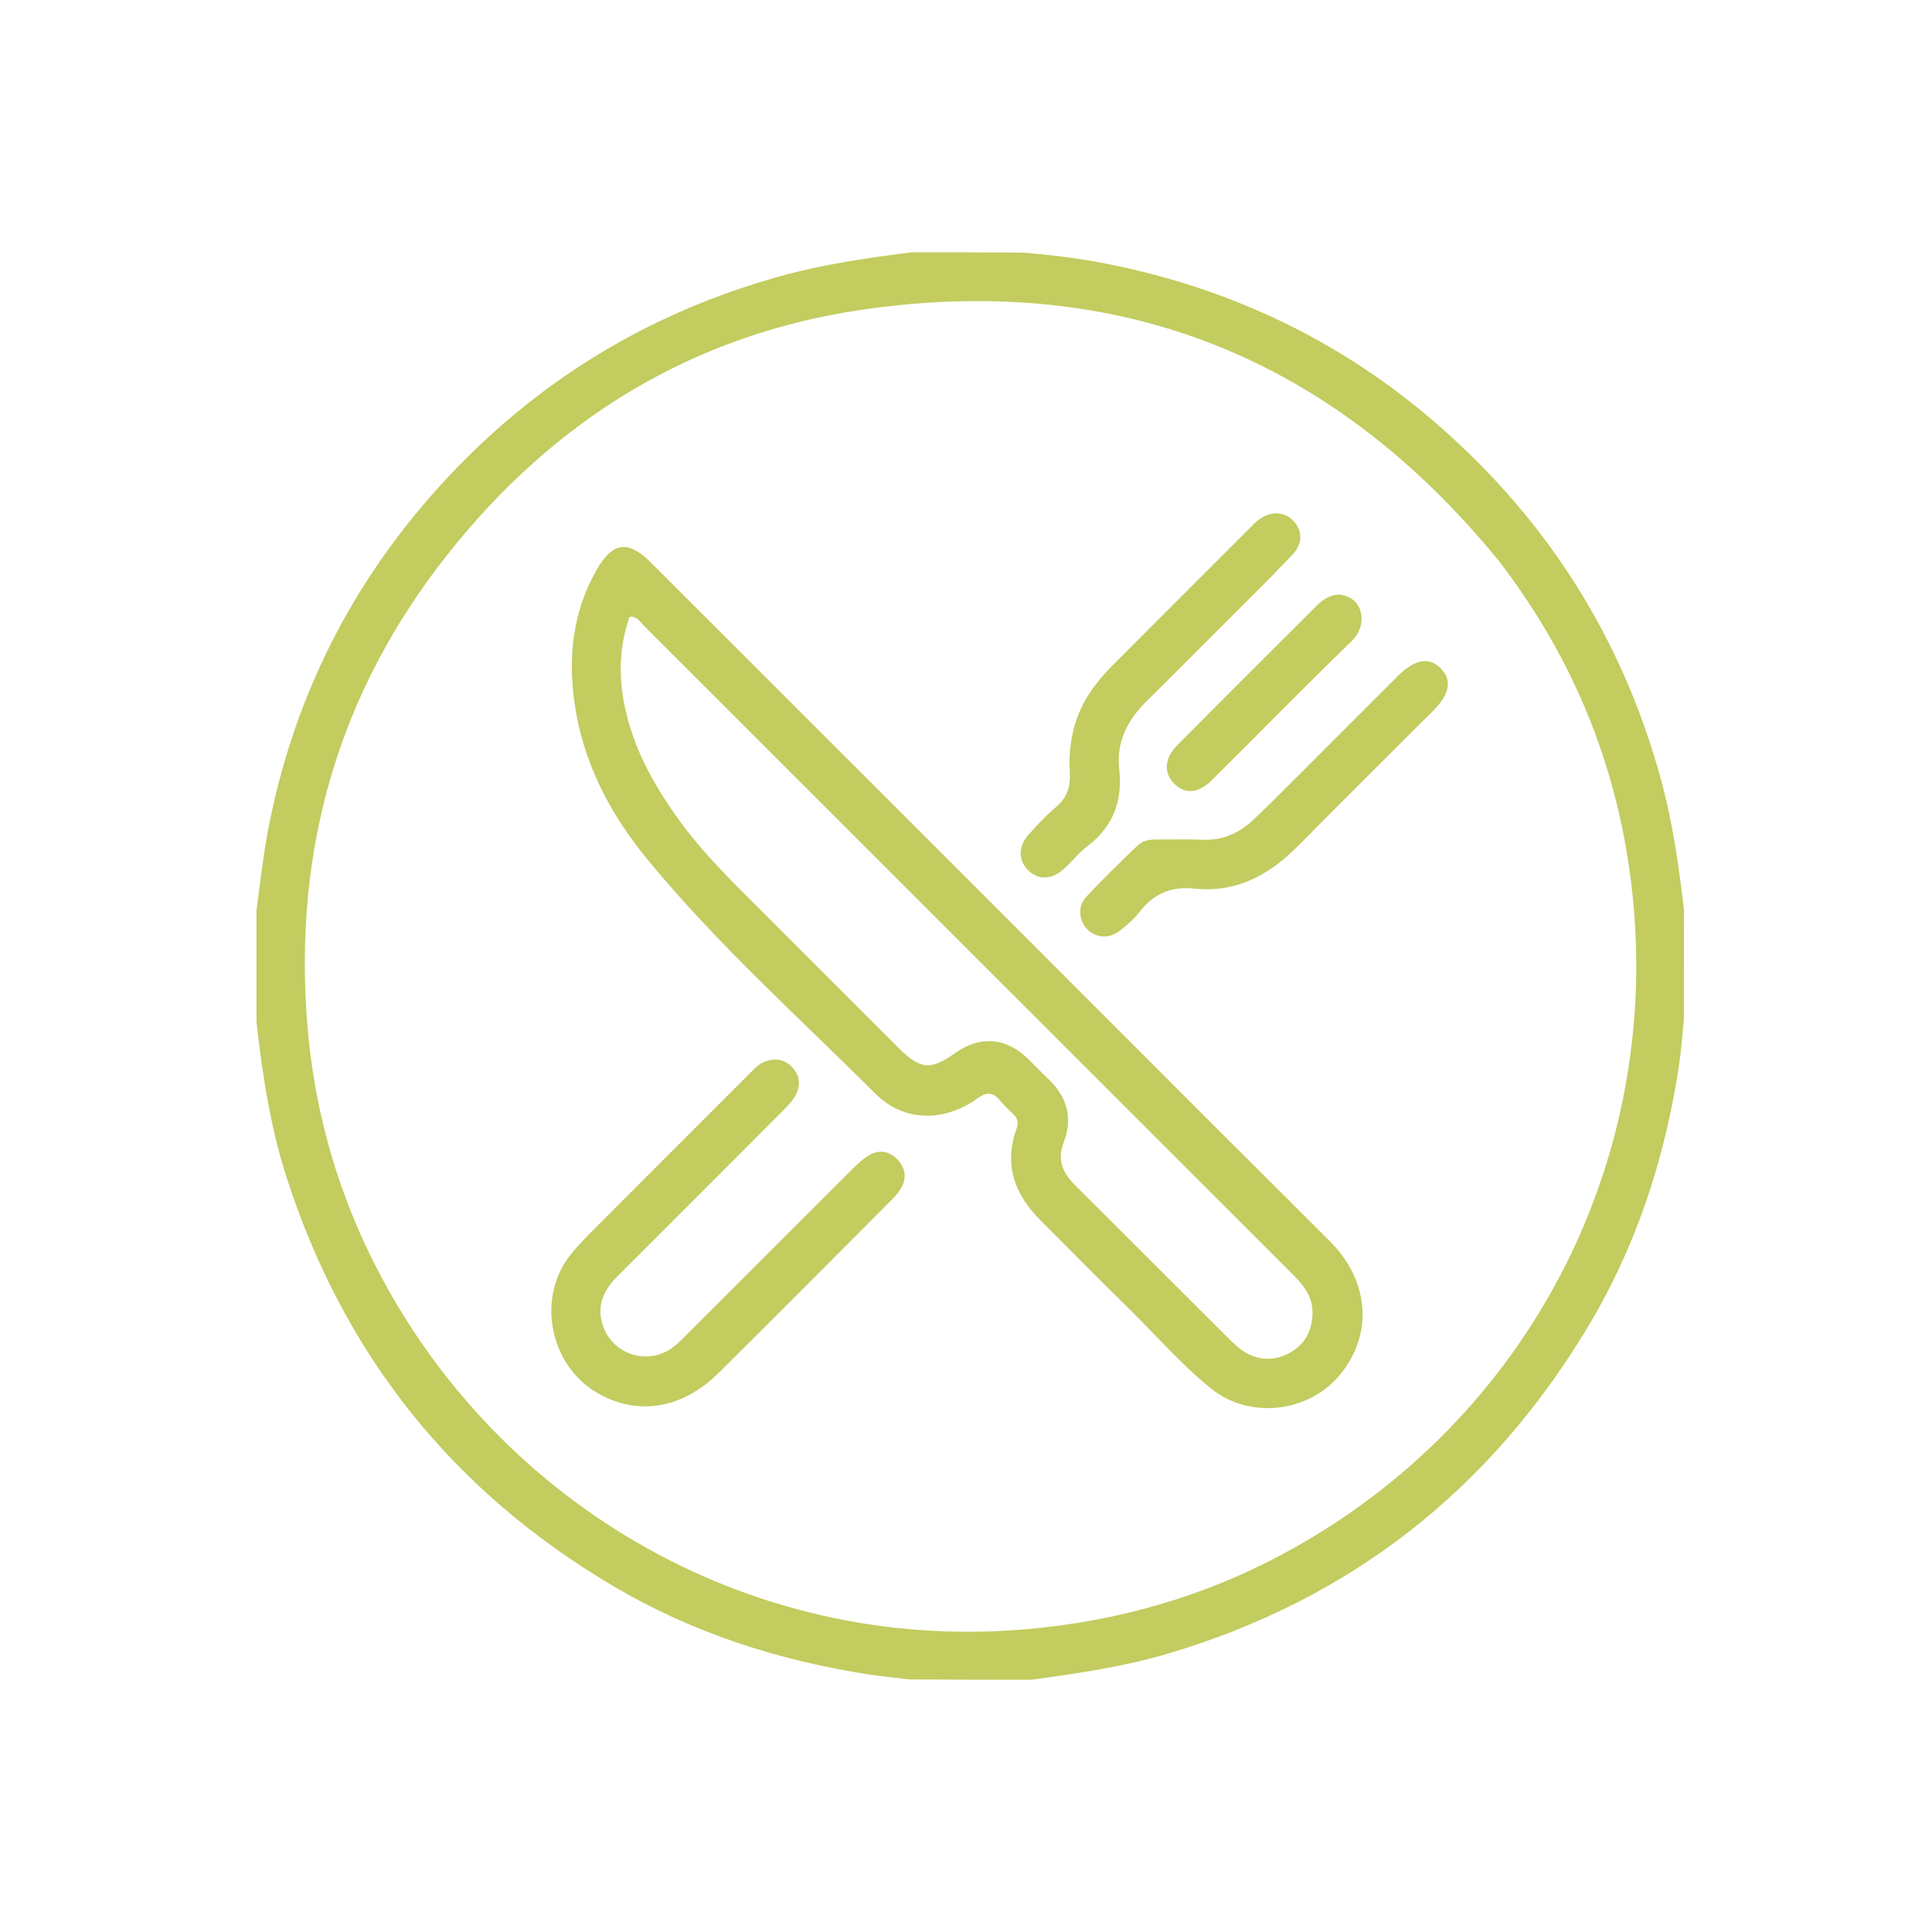 <?xml version="1.0" encoding="UTF-8"?> <svg xmlns="http://www.w3.org/2000/svg" id="Ebene_1" viewBox="0 0 500 500"><defs><style>.cls-1{fill:#c2cc5f;}</style></defs><path class="cls-1" d="m66.38,264.43c0-9.4,0-18.79,0-28.81.99-7.38,1.73-14.18,3.01-20.88,6.23-32.45,20.16-61.23,41.89-86.11,24.52-28.08,54.76-47.19,90.74-57.17,11.13-3.09,22.5-4.71,33.92-6.17,9.4,0,18.79,0,28.8.09,7.55.62,14.46,1.47,21.28,2.81,32.53,6.36,61.48,20.19,86.44,42.05,28.13,24.64,47.33,54.95,57.28,91.07,3.1,11.24,4.76,22.72,6.07,34.27,0,9.15,0,18.31-.02,28.09-.43,4.44-.69,8.26-1.26,12.04-3.63,24.11-11.09,46.93-23.69,67.87-25.32,42.07-61.38,70.39-108.58,84.38-11.55,3.42-23.41,5.11-35.29,6.76-10.36,0-20.71,0-31.68-.09-3.82-.47-7.05-.77-10.25-1.26-23.48-3.6-45.75-10.75-66.29-22.87-41.63-24.57-69.82-59.89-84.61-105.89-4.2-13.07-6.25-26.58-7.77-40.18m321.26-119.6c-42.64-52.06-97.36-74.29-164.01-64.75-44.33,6.35-80.25,28.53-107.9,63.54-28.03,35.49-39.8,76.12-36.21,121.25,1.67,20.96,7.04,40.9,16.2,59.75,30.53,62.87,96.8,103.49,170.13,97,23.3-2.06,45.31-8.29,65.89-19.29,64.74-34.59,100.31-104.54,89.96-177.34-4.19-29.46-15.5-56.13-34.05-80.17Z"></path><path class="cls-1" d="m320.07,297.19c8.18,8.16,16.2,16.13,24.18,24.13,10.17,10.2,11.17,24.01,2.53,34.47-8.14,9.85-23.42,11.59-33.38,3.55-7.88-6.35-14.47-14.07-21.69-21.12-7.57-7.39-14.97-14.96-22.46-22.43-6.67-6.66-9.49-14.32-6.2-23.58.54-1.53.39-2.77-.84-3.91-1.23-1.14-2.45-2.33-3.52-3.61-1.87-2.25-3.58-2-5.85-.36-8.4,6.06-18.91,6.05-26.15-1.16-20.09-20.01-41.29-38.98-59.31-60.97-9.64-11.76-16.57-25.08-18.71-40.38-1.67-11.9-.42-23.45,5.63-34.17,4.15-7.35,8.19-8.01,14.1-2.11,25.69,25.66,51.36,51.33,77.03,77,24.82,24.82,49.64,49.65,74.63,74.66m-118.26-56.72c10.29,10.28,20.58,20.57,30.88,30.85,5.45,5.44,8.24,5.69,14.4,1.27,6.48-4.64,13.22-4.16,18.92,1.38,1.64,1.59,3.19,3.27,4.87,4.82,5.09,4.71,7,10.22,4.39,16.9-1.72,4.42-.23,7.87,2.96,11.03,13.31,13.22,26.55,26.51,39.84,39.75,1.19,1.18,2.42,2.39,3.82,3.27,3.89,2.44,8,2.55,11.98.31,3.86-2.17,5.7-5.6,5.82-10.1.13-4.75-2.71-7.75-5.73-10.76-55.78-55.77-111.56-111.55-167.35-167.31-.95-.95-1.68-2.4-3.67-2.28-2.55,7.3-2.86,14.75-1.43,22.28,2.18,11.47,7.71,21.39,14.5,30.7,7.41,10.16,16.68,18.6,25.79,27.88Z"></path><path class="cls-1" d="m159.26,312.58c11.82-11.83,23.47-23.47,35.11-35.12,1.11-1.12,2.23-2.27,3.72-2.78,2.58-.89,5.02-.54,6.95,1.54,2.05,2.21,2.18,4.8.8,7.33-.79,1.44-2.01,2.69-3.19,3.87-14.26,14.3-28.54,28.58-42.83,42.85-3.78,3.78-5.65,8.05-3.59,13.35,2.82,7.22,11.8,9.74,17.96,5.03,1.33-1.02,2.52-2.23,3.7-3.42,14.2-14.18,28.39-28.39,42.6-42.56,1.27-1.27,2.6-2.53,4.09-3.5,2.65-1.71,5.39-1.43,7.57.8,2.24,2.29,2.65,5.08.82,7.89-.65,1-1.46,1.91-2.3,2.76-14.86,14.89-29.68,29.82-44.62,44.63-9.44,9.35-20.87,11.23-31.16,5.42-12.84-7.25-16.29-25.2-6.81-36.48,3.39-4.04,7.31-7.63,11.17-11.61Z"></path><path class="cls-1" d="m335.65,201.07c8.85-8.86,17.49-17.56,26.19-26.2,4.42-4.39,8.24-4.91,11.18-1.74,2.83,3.06,2.12,6.57-2.22,10.9-11.65,11.64-23.34,23.25-34.93,34.95-7.38,7.45-15.94,12.13-26.68,10.99-6.15-.65-10.65,1.34-14.34,6.11-1.45,1.87-3.34,3.48-5.23,4.93-2.63,2.01-6.07,1.69-8.21-.48-2.1-2.12-2.61-5.9-.45-8.24,4.3-4.68,8.91-9.09,13.49-13.51,1.34-1.29,3.19-1.55,5.06-1.53,3.85.06,7.7-.12,11.54.07,5.14.26,9.45-1.57,13.1-4.97,3.87-3.61,7.56-7.4,11.5-11.3Z"></path><path class="cls-1" d="m314.7,163.53c-6.13,6.13-12.06,12.11-18.04,18.02-4.87,4.81-7.78,10.49-7.01,17.42.93,8.37-1.58,15.01-8.36,20.13-2.28,1.72-4.04,4.12-6.22,6-3.08,2.66-6.57,2.59-9.06.04-2.47-2.53-2.51-6.1.15-9.08,2.23-2.51,4.54-5.01,7.1-7.16,2.85-2.4,3.82-5.2,3.61-8.85-.42-7.22.91-14.1,4.89-20.31,1.76-2.75,3.86-5.22,6.15-7.52,11.87-11.92,23.78-23.81,35.67-35.7.59-.59,1.18-1.21,1.83-1.74,3.04-2.51,6.71-2.57,9.13-.17,2.56,2.54,2.77,5.99-.11,9.01-6.37,6.7-13,13.16-19.71,19.91Z"></path><path class="cls-1" d="m346.34,153.86c6.82.51,7.61,8.02,3.61,11.9-12.23,11.89-24.16,24.09-36.27,36.1-3.56,3.53-6.97,3.75-9.8.96-2.72-2.68-2.56-6.57.73-9.89,12.01-12.12,24.1-24.15,36.17-36.2,1.47-1.46,3.12-2.65,5.56-2.87Z"></path></svg> 